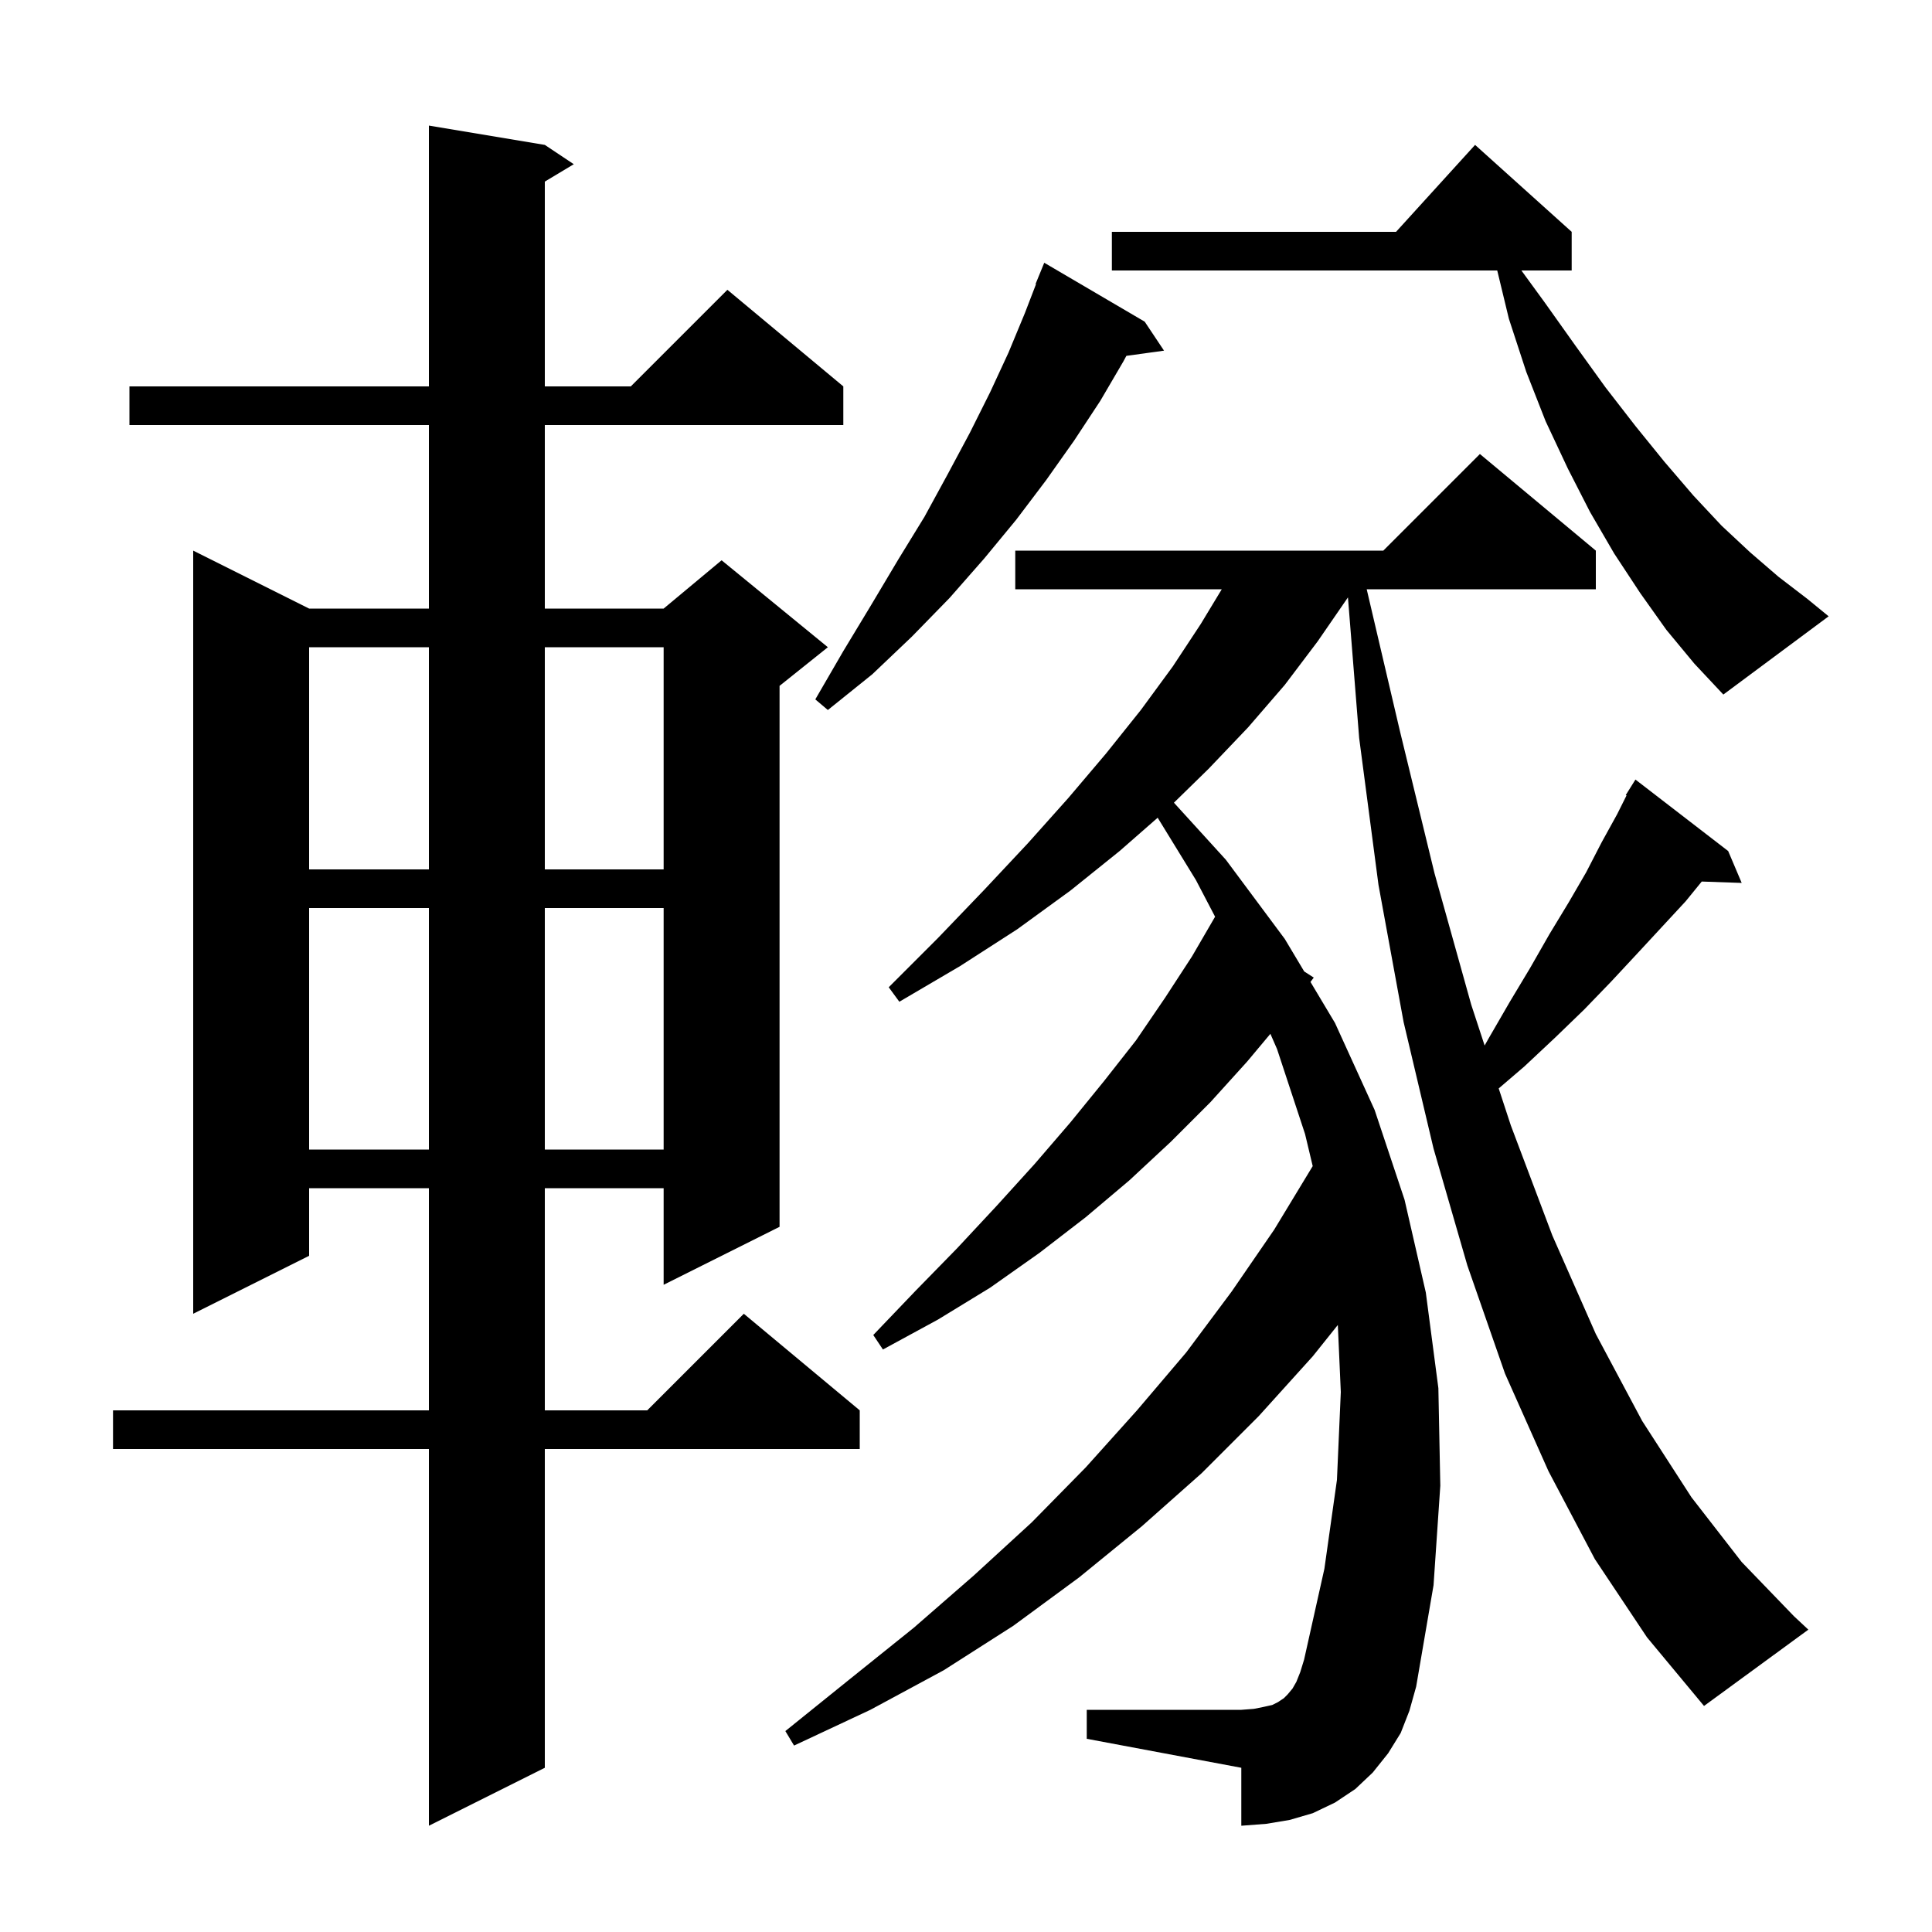 <svg xmlns="http://www.w3.org/2000/svg" xmlns:xlink="http://www.w3.org/1999/xlink" version="1.1" baseProfile="full" viewBox="0 0 200 200" width="200" height="200"><g fill="currentColor"><path d="M 56.4 15.0 L 59.4 17.0 L 56.4 18.8 L 56.4 40.0 L 65.3 40.0 L 75.3 30.0 L 87.3 40.0 L 87.3 44.0 L 56.4 44.0 L 56.4 63.0 L 68.7 63.0 L 74.7 58.0 L 85.7 67.0 L 80.7 71.0 L 80.7 127.0 L 68.7 133.0 L 68.7 123.0 L 56.4 123.0 L 56.4 146.0 L 67.0 146.0 L 77.0 136.0 L 89.0 146.0 L 89.0 150.0 L 56.4 150.0 L 56.4 183.0 L 44.4 189.0 L 44.4 150.0 L 11.7 150.0 L 11.7 146.0 L 44.4 146.0 L 44.4 123.0 L 32.0 123.0 L 32.0 130.0 L 20.0 136.0 L 20.0 57.0 L 32.0 63.0 L 44.4 63.0 L 44.4 44.0 L 13.4 44.0 L 13.4 40.0 L 44.4 40.0 L 44.4 13.0 Z M 165.1 161.4 L 160.3 152.3 L 155.8 142.2 L 151.9 131.0 L 148.4 118.9 L 145.3 105.8 L 142.7 91.6 L 140.7 76.4 L 139.539 61.841 L 139.5 61.9 L 136.4 66.4 L 133.0 70.9 L 129.2 75.3 L 125.1 79.6 L 121.524 83.094 L 126.9 89.0 L 133.0 97.2 L 135.01 100.563 L 136.0 101.2 L 135.661 101.652 L 138.2 105.9 L 142.3 114.9 L 145.4 124.2 L 146.085 127.191 L 146.1 127.2 L 146.09 127.213 L 147.6 133.8 L 148.9 143.7 L 149.1 153.8 L 148.4 164.1 L 146.6 174.6 L 145.9 177.1 L 145.0 179.4 L 143.7 181.5 L 142.1 183.5 L 140.3 185.2 L 138.2 186.6 L 135.9 187.7 L 133.5 188.4 L 131.1 188.8 L 128.5 189.0 L 128.5 183.0 L 112.5 180.0 L 112.5 177.0 L 128.5 177.0 L 129.8 176.9 L 130.8 176.7 L 131.7 176.5 L 132.3 176.2 L 132.9 175.8 L 133.3 175.4 L 133.8 174.8 L 134.2 174.1 L 134.6 173.1 L 135.0 171.8 L 137.1 162.4 L 138.4 153.2 L 138.8 144.1 L 138.492 137.161 L 135.9 140.4 L 130.3 146.6 L 124.4 152.5 L 118.2 158.0 L 111.7 163.3 L 104.9 168.3 L 97.7 172.9 L 90.1 177.0 L 82.2 180.7 L 81.3 179.2 L 88.0 173.8 L 94.6 168.5 L 100.8 163.1 L 106.8 157.6 L 112.4 151.9 L 117.7 146.0 L 122.8 140.0 L 127.5 133.7 L 131.9 127.3 L 135.891 120.715 L 135.1 117.4 L 132.2 108.6 L 131.51 107.021 L 129.1 109.9 L 125.3 114.1 L 121.2 118.2 L 116.9 122.2 L 112.4 126.0 L 107.6 129.7 L 102.5 133.3 L 97.1 136.6 L 91.4 139.7 L 90.4 138.2 L 94.8 133.6 L 99.1 129.2 L 103.2 124.8 L 107.1 120.5 L 110.8 116.2 L 114.3 111.9 L 117.6 107.7 L 120.6 103.3 L 123.4 99.0 L 125.785 94.898 L 123.8 91.1 L 119.842 84.65 L 115.9 88.1 L 110.8 92.2 L 105.3 96.2 L 99.4 100.0 L 93.1 103.7 L 92.0 102.2 L 97.1 97.1 L 101.9 92.1 L 106.4 87.3 L 110.6 82.6 L 114.5 78.0 L 118.1 73.5 L 121.4 69.0 L 124.3 64.6 L 126.477 61.0 L 105.1 61.0 L 105.1 57.0 L 143.2 57.0 L 153.2 47.0 L 165.2 57.0 L 165.2 61.0 L 141.481 61.0 L 144.9 75.6 L 148.5 90.4 L 152.3 104.0 L 153.688 108.231 L 154.1 107.5 L 156.3 103.7 L 158.4 100.2 L 160.4 96.7 L 162.4 93.4 L 164.2 90.3 L 165.8 87.2 L 167.4 84.3 L 168.379 82.343 L 168.3 82.3 L 169.3 80.7 L 178.9 88.1 L 180.3 91.4 L 176.164 91.257 L 174.5 93.3 L 169.5 98.7 L 166.8 101.6 L 164.0 104.5 L 161.0 107.4 L 157.8 110.4 L 155.145 112.675 L 156.4 116.5 L 160.7 127.9 L 165.2 138.1 L 170.0 147.1 L 175.1 155.0 L 180.3 161.7 L 185.7 167.3 L 187.2 168.7 L 176.4 176.6 L 170.5 169.5 Z M 32.0 94.0 L 32.0 119.0 L 44.4 119.0 L 44.4 94.0 Z M 56.4 94.0 L 56.4 119.0 L 68.7 119.0 L 68.7 94.0 Z M 32.0 67.0 L 32.0 90.0 L 44.4 90.0 L 44.4 67.0 Z M 56.4 67.0 L 56.4 90.0 L 68.7 90.0 L 68.7 67.0 Z M 118.5 33.3 L 120.5 36.3 L 116.602 36.838 L 116.3 37.4 L 113.9 41.5 L 111.2 45.6 L 108.3 49.7 L 105.2 53.8 L 101.9 57.8 L 98.3 61.9 L 94.4 65.9 L 90.3 69.8 L 85.7 73.5 L 84.4 72.4 L 87.3 67.4 L 90.2 62.6 L 93.0 57.9 L 95.7 53.5 L 98.1 49.1 L 100.4 44.8 L 102.5 40.6 L 104.4 36.5 L 106.1 32.4 L 107.248 29.416 L 107.2 29.4 L 108.1 27.2 Z M 172.5 65.2 L 169.8 61.4 L 167.1 57.3 L 164.6 53.0 L 162.3 48.5 L 160.0 43.6 L 158.0 38.5 L 156.2 33.0 L 154.993 28.0 L 115.1 28.0 L 115.1 24.0 L 144.518 24.0 L 152.7 15.0 L 162.7 24.0 L 162.7 28.0 L 157.494 28.0 L 159.9 31.3 L 163.1 35.8 L 166.2 40.1 L 169.3 44.1 L 172.3 47.8 L 175.3 51.3 L 178.2 54.4 L 181.2 57.2 L 184.1 59.7 L 187.1 62.0 L 189.3 63.8 L 178.4 71.9 L 175.4 68.7 Z "/></g></svg>